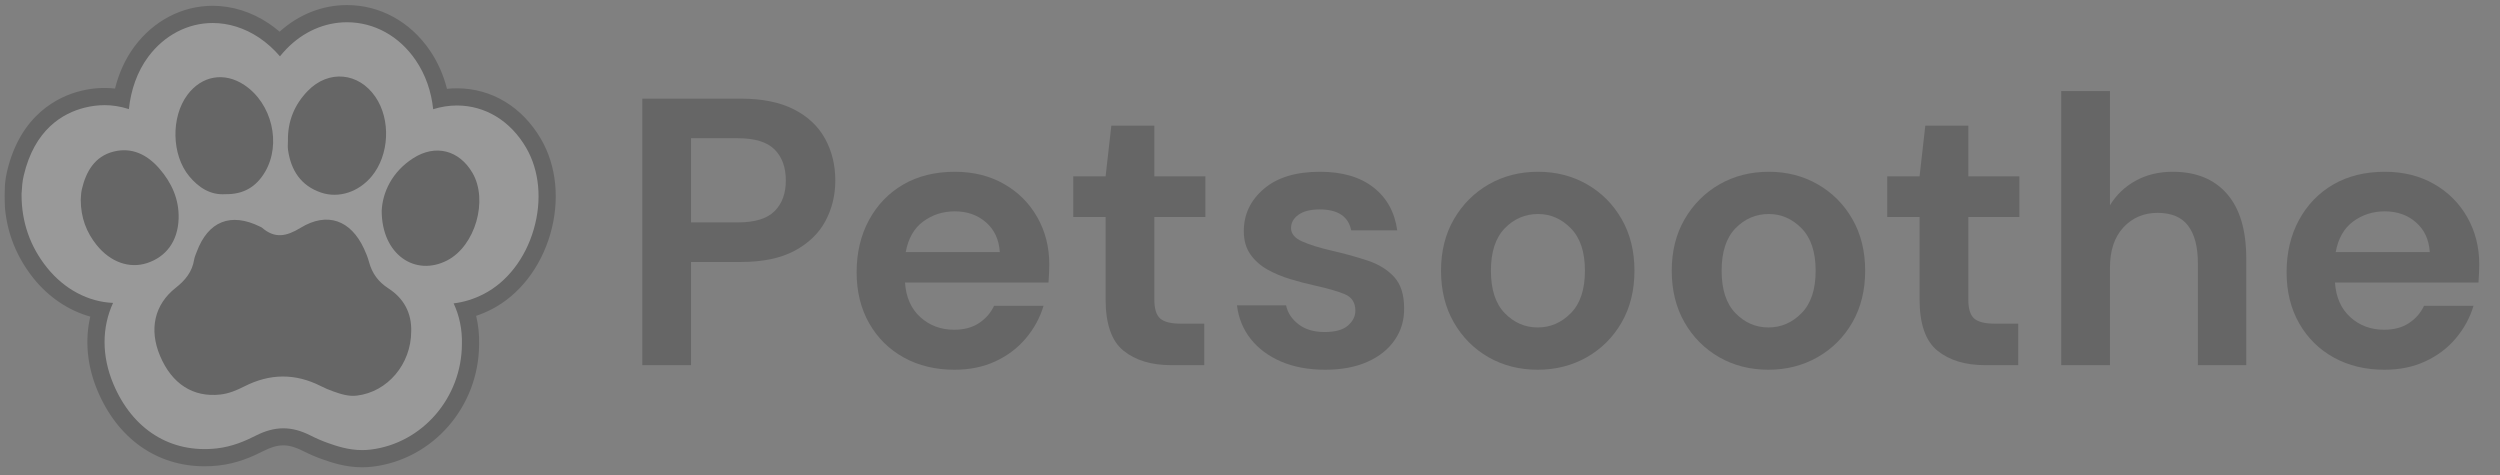 <svg xmlns="http://www.w3.org/2000/svg" xmlns:xlink="http://www.w3.org/1999/xlink" width="1000" zoomAndPan="magnify" viewBox="0 0 750 142.5" height="190" preserveAspectRatio="xMidYMid meet" version="1.2"><rect x="0" y="0" width="750" height="142.5" fill="#808080" stroke="none"/><defs><clipPath id="83bbd9cc29"><path d="M 1.312 0 L 168 0 L 168 141 L 1.312 141 Z M 1.312 0 "/></clipPath><filter x="0%" y="0%" width="100%" filterUnits="objectBoundingBox" id="ac1c53c8c7" height="100%"><feColorMatrix values="0 0 0 0 1 0 0 0 0 1 0 0 0 0 1 0 0 0 1 0" type="matrix" in="SourceGraphic"/></filter><clipPath id="1625685ade"><path d="M 0.312 1.512 L 166 1.512 L 166 140.523 L 0.312 140.523 Z M 0.312 1.512 "/></clipPath><clipPath id="fadda70ffd"><rect x="0" width="167" y="0" height="141"/></clipPath><clipPath id="e1a9294324"><path d="M 184 0 L 748.688 0 L 748.688 142 L 184 142 Z M 184 0 "/></clipPath><clipPath id="afe6f520c2"><rect x="0" width="565" y="0" height="142"/></clipPath></defs><g id="e07c21a0de"><g clip-rule="nonzero" clip-path="url(#83bbd9cc29)"><g mask="url(#90b3954df6)" transform="matrix(1,0,0,1,1,0)"><g clip-path="url(#fadda70ffd)"><g clip-rule="nonzero" clip-path="url(#1625685ade)"><path style=" stroke:none;fill-rule:nonzero;fill:#000000;fill-opacity:1;" d="M 107.648 140.188 C 102.566 140.188 98.328 138.699 95.793 137.809 C 93.906 137.16 91.949 136.32 89.836 135.262 C 85.461 133.039 82.438 133.07 78.008 135.316 C 74.695 137.008 70.172 139.031 64.586 139.652 C 63.172 139.809 61.762 139.887 60.387 139.887 C 46.047 139.887 34.336 131.625 28.262 117.223 C 25.145 109.82 24.418 102.125 26.082 94.98 C 19.598 93.18 13.602 89.18 9.035 83.469 C 3.27 76.254 0.332 67.883 0.309 58.59 L 0.371 57.172 C 0.445 55.797 0.562 53.766 1.094 51.512 C 5.129 34.242 16.637 28.926 23.133 27.297 C 26.551 26.441 29.977 26.164 33.508 26.57 C 34.668 21.859 36.648 17.566 39.348 13.934 C 45.129 6.184 53.676 1.738 62.797 1.738 C 68.605 1.738 74.391 3.547 79.523 6.961 C 80.684 7.73 81.805 8.582 82.879 9.504 C 88.602 4.34 95.699 1.52 103.086 1.52 C 112.984 1.52 122.055 6.484 127.965 15.141 C 130.305 18.57 132.043 22.48 133.098 26.652 C 134.09 26.543 135.086 26.492 136.074 26.492 C 146.461 26.492 155.652 32.035 161.289 41.699 C 165.992 49.746 167.012 60.148 164.082 70.242 C 161.16 80.301 154.758 88.516 146.512 92.773 C 144.988 93.562 143.426 94.223 141.844 94.754 C 142.516 97.531 142.809 100.414 142.73 103.375 C 142.617 122.035 128.926 137.77 110.859 139.992 C 109.785 140.121 108.707 140.188 107.648 140.188 Z M 84.004 123.332 C 87.457 123.332 90.883 124.223 94.484 126.047 C 96.172 126.895 97.715 127.555 99.184 128.062 C 101.367 128.828 104.324 129.867 107.648 129.867 C 108.293 129.867 108.953 129.828 109.602 129.746 C 122.543 128.156 132.348 116.773 132.406 103.266 L 132.41 103.137 C 132.516 99.602 131.844 96.258 130.414 93.195 L 127.398 86.727 L 134.484 85.887 C 136.961 85.594 139.414 84.828 141.773 83.605 C 147.516 80.637 152.035 74.719 154.172 67.363 C 156.316 59.977 155.66 52.52 152.375 46.902 C 148.633 40.488 142.695 36.809 136.074 36.809 C 134.23 36.809 132.355 37.105 130.496 37.691 L 124.457 39.59 L 123.816 33.293 C 123.352 28.738 121.84 24.473 119.441 20.961 C 115.484 15.16 109.523 11.836 103.086 11.836 C 97.805 11.836 92.691 14.113 88.68 18.242 C 88.152 18.785 87.609 19.398 86.973 20.176 L 83.066 24.934 L 79.062 20.258 C 77.473 18.402 75.707 16.816 73.809 15.555 C 70.375 13.27 66.566 12.059 62.797 12.059 C 56.965 12.059 51.434 14.992 47.625 20.102 C 44.992 23.637 43.324 28.188 42.801 33.254 L 42.148 39.586 L 36.09 37.637 C 33.703 36.871 31.688 36.711 30.414 36.711 C 28.836 36.711 27.227 36.91 25.645 37.309 C 18.148 39.188 13.27 44.762 11.141 53.875 C 10.805 55.297 10.734 56.641 10.668 57.82 L 10.629 58.578 C 10.645 65.469 12.82 71.68 17.098 77.023 C 21.32 82.305 27.164 85.473 33.129 85.719 L 40.828 86.031 L 37.605 93.031 C 34.801 99.125 34.855 106.293 37.77 113.215 C 42.219 123.758 50.25 129.57 60.387 129.57 C 61.387 129.57 62.414 129.512 63.445 129.398 C 67.371 128.957 70.789 127.418 73.328 126.121 C 77.02 124.242 80.512 123.332 84.004 123.332 Z M 84.004 123.332 "/></g><path style=" stroke:none;fill-rule:nonzero;fill:#ffffff;fill-opacity:1;" d="M 156.828 44.297 C 152.145 36.262 144.57 31.648 136.074 31.648 C 133.691 31.648 131.293 32.031 128.949 32.766 C 128.414 27.516 126.676 22.406 123.699 18.051 C 118.766 10.82 111.254 6.676 103.086 6.676 C 96.395 6.676 89.969 9.508 84.98 14.645 C 84.27 15.375 83.613 16.133 82.984 16.898 C 81.156 14.766 79.059 12.852 76.668 11.258 C 72.383 8.41 67.59 6.902 62.797 6.902 C 55.32 6.902 48.285 10.582 43.488 17.016 C 40.156 21.488 38.258 27.023 37.668 32.727 C 34.984 31.863 32.492 31.547 30.414 31.547 C 28.426 31.547 26.402 31.797 24.391 32.301 C 17.848 33.941 9.359 38.812 6.113 52.699 C 5.676 54.562 5.586 56.254 5.516 57.551 L 5.469 58.059 L 5.469 58.574 C 5.488 66.676 8.047 73.969 13.066 80.246 C 18.273 86.758 25.465 90.566 32.918 90.871 C 29.559 98.168 29.445 106.738 33.016 115.215 C 38.754 128.824 50.133 136.062 64.012 134.523 C 68.75 133.996 72.734 132.215 75.672 130.719 C 81.441 127.785 86.418 127.742 92.152 130.648 C 94.027 131.59 95.785 132.348 97.5 132.941 C 99.871 133.773 103.457 135.027 107.652 135.027 C 108.5 135.027 109.367 134.977 110.227 134.871 C 125.742 132.965 137.5 119.277 137.57 103.289 C 137.699 98.836 136.816 94.711 135.09 91.012 C 138.172 90.645 141.203 89.707 144.145 88.188 C 151.145 84.574 156.602 77.5 159.125 68.801 C 161.664 60.066 160.824 51.133 156.828 44.297 Z M 156.828 44.297 "/><path style=" stroke:none;fill-rule:evenodd;fill:#000000;fill-opacity:1;" d="M 122.363 99.43 C 122.316 109.258 115.297 117.551 106.098 118.68 C 103.562 118.992 101.242 118.223 98.934 117.406 C 97.676 116.973 96.457 116.434 95.273 115.84 C 87.602 111.945 79.969 112.023 72.32 115.914 C 70.031 117.078 67.668 118.074 65.098 118.359 C 56.922 119.277 50.551 115.16 47.008 106.746 C 43.68 98.848 45.297 91.387 51.715 86.34 C 54.578 84.09 56.66 81.543 57.246 77.879 C 57.375 77.086 57.73 76.316 58.016 75.555 C 61.449 66.34 68.242 63.641 77.059 68.012 C 77.234 68.102 77.441 68.168 77.594 68.301 C 81.438 71.629 84.898 70.953 89.145 68.359 C 97.191 63.453 104.223 66.027 108.195 74.598 C 108.797 75.887 109.344 77.23 109.707 78.598 C 110.625 82.008 112.465 84.535 115.512 86.508 C 120.086 89.465 122.527 93.824 122.363 99.43 Z M 122.363 99.43 "/><path style=" stroke:none;fill-rule:evenodd;fill:#000000;fill-opacity:1;" d="M 85.383 42.207 C 85.281 36.395 87.32 31.395 91.344 27.258 C 97.555 20.859 106.594 21.699 111.625 29.066 C 116.305 35.922 115.805 46.512 110.492 52.91 C 106.625 57.566 100.672 59.578 95.352 57.785 C 89.262 55.73 86.281 51.109 85.406 44.961 C 85.273 44.062 85.383 43.121 85.383 42.207 Z M 85.383 42.207 "/><path style=" stroke:none;fill-rule:evenodd;fill:#000000;fill-opacity:1;" d="M 66.574 58.254 C 62.16 58.555 58.625 56.324 55.75 52.859 C 50.461 46.465 50.246 35.129 55.223 28.453 C 59.523 22.688 66.297 21.508 72.289 25.492 C 80.594 31.016 83.484 43.176 78.492 51.609 C 75.883 56.012 72.09 58.363 66.574 58.254 Z M 66.574 58.254 "/><path style=" stroke:none;fill-rule:evenodd;fill:#000000;fill-opacity:1;" d="M 113.508 63.191 C 113.789 57.68 116.586 51.562 122.922 47.484 C 129.617 43.172 136.742 45.016 140.738 51.863 C 145.531 60.066 141.582 73.766 133.168 78.117 C 123.57 83.078 113.496 76.391 113.508 63.191 Z M 113.508 63.191 "/><path style=" stroke:none;fill-rule:evenodd;fill:#000000;fill-opacity:1;" d="M 23.223 59.91 C 23.289 59.238 23.273 57.988 23.551 56.809 C 24.812 51.426 27.434 46.887 33.105 45.469 C 38.566 44.105 43.133 46.371 46.758 50.52 C 50.52 54.828 52.773 59.832 52.586 65.605 C 52.363 72.352 48.859 77.039 43.117 78.922 C 37.852 80.645 32.145 78.684 27.965 73.477 C 24.961 69.707 23.238 65.379 23.223 59.91 Z M 23.223 59.91 "/></g><mask id="90b3954df6"><g filter="url(#ac1c53c8c7)"><rect x="0" width="750" y="0" height="142.5" style="fill:#000000;fill-opacity:0.2;stroke:none;"/></g></mask></g></g><g clip-rule="nonzero" clip-path="url(#e1a9294324)"><g mask="url(#2c764bff82)" transform="matrix(1,0,0,1,184,0)"><g clip-path="url(#afe6f520c2)"><g style="fill:#000000;fill-opacity:1;"><g transform="translate(0.921, 109.547)"><path style="stroke:none" d="M 7.766 0 L 7.766 -79.953 L 37.344 -79.953 C 43.738 -79.953 49.031 -78.883 53.219 -76.75 C 57.414 -74.625 60.539 -71.691 62.594 -67.953 C 64.645 -64.223 65.672 -60.035 65.672 -55.391 C 65.672 -50.973 64.68 -46.914 62.703 -43.219 C 60.723 -39.531 57.641 -36.562 53.453 -34.312 C 49.266 -32.07 43.895 -30.953 37.344 -30.953 L 22.391 -30.953 L 22.391 0 Z M 22.391 -42.828 L 36.438 -42.828 C 41.539 -42.828 45.211 -43.953 47.453 -46.203 C 49.703 -48.453 50.828 -51.516 50.828 -55.391 C 50.828 -59.348 49.703 -62.453 47.453 -64.703 C 45.211 -66.953 41.539 -68.078 36.438 -68.078 L 22.391 -68.078 Z M 22.391 -42.828 "/></g></g><g style="fill:#000000;fill-opacity:1;"><g transform="translate(67.393, 109.547)"><path style="stroke:none" d="M 34.953 1.375 C 29.242 1.375 24.18 0.156 19.766 -2.281 C 15.348 -4.719 11.879 -8.145 9.359 -12.562 C 6.848 -16.977 5.594 -22.082 5.594 -27.875 C 5.594 -33.738 6.828 -38.953 9.297 -43.516 C 11.773 -48.086 15.203 -51.645 19.578 -54.188 C 23.961 -56.738 29.125 -58.016 35.062 -58.016 C 40.625 -58.016 45.535 -56.797 49.797 -54.359 C 54.066 -51.93 57.398 -48.602 59.797 -44.375 C 62.191 -40.145 63.391 -35.441 63.391 -30.266 C 63.391 -29.43 63.367 -28.555 63.328 -27.641 C 63.297 -26.723 63.238 -25.77 63.156 -24.781 L 20.109 -24.781 C 20.41 -20.363 21.945 -16.898 24.719 -14.391 C 27.5 -11.879 30.875 -10.625 34.844 -10.625 C 37.812 -10.625 40.301 -11.289 42.312 -12.625 C 44.332 -13.957 45.836 -15.688 46.828 -17.812 L 61.672 -17.812 C 60.609 -14.238 58.836 -10.984 56.359 -8.047 C 53.891 -5.117 50.844 -2.816 47.219 -1.141 C 43.602 0.535 39.516 1.375 34.953 1.375 Z M 35.062 -46.141 C 31.488 -46.141 28.328 -45.129 25.578 -43.109 C 22.836 -41.098 21.086 -38.035 20.328 -33.922 L 48.547 -33.922 C 48.316 -37.648 46.941 -40.617 44.422 -42.828 C 41.91 -45.035 38.789 -46.141 35.062 -46.141 Z M 35.062 -46.141 "/></g></g><g style="fill:#000000;fill-opacity:1;"><g transform="translate(134.666, 109.547)"><path style="stroke:none" d="M 32.672 0 C 26.723 0 21.957 -1.445 18.375 -4.344 C 14.801 -7.238 13.016 -12.379 13.016 -19.766 L 13.016 -44.438 L 3.312 -44.438 L 3.312 -56.656 L 13.016 -56.656 L 14.734 -71.844 L 27.641 -71.844 L 27.641 -56.656 L 42.953 -56.656 L 42.953 -44.438 L 27.641 -44.438 L 27.641 -19.641 C 27.641 -16.898 28.227 -15.016 29.406 -13.984 C 30.594 -12.961 32.629 -12.453 35.516 -12.453 L 42.609 -12.453 L 42.609 0 Z M 32.672 0 "/></g></g><g style="fill:#000000;fill-opacity:1;"><g transform="translate(182.75, 109.547)"><path style="stroke:none" d="M 30.844 1.375 C 25.812 1.375 21.391 0.555 17.578 -1.078 C 13.773 -2.723 10.734 -4.988 8.453 -7.875 C 6.172 -10.77 4.801 -14.125 4.344 -17.938 L 19.078 -17.938 C 19.535 -15.727 20.77 -13.844 22.781 -12.281 C 24.801 -10.719 27.41 -9.938 30.609 -9.938 C 33.805 -9.938 36.145 -10.582 37.625 -11.875 C 39.113 -13.176 39.859 -14.66 39.859 -16.328 C 39.859 -18.766 38.789 -20.422 36.656 -21.297 C 34.531 -22.172 31.562 -23.031 27.75 -23.875 C 25.312 -24.406 22.836 -25.051 20.328 -25.812 C 17.816 -26.57 15.516 -27.539 13.422 -28.719 C 11.328 -29.906 9.629 -31.43 8.328 -33.297 C 7.035 -35.16 6.391 -37.461 6.391 -40.203 C 6.391 -45.234 8.391 -49.457 12.391 -52.875 C 16.391 -56.301 22.004 -58.016 29.234 -58.016 C 35.941 -58.016 41.289 -56.453 45.281 -53.328 C 49.281 -50.211 51.66 -45.914 52.422 -40.438 L 38.609 -40.438 C 37.766 -44.625 34.602 -46.719 29.125 -46.719 C 26.383 -46.719 24.27 -46.18 22.781 -45.109 C 21.301 -44.047 20.562 -42.719 20.562 -41.125 C 20.562 -39.445 21.664 -38.113 23.875 -37.125 C 26.082 -36.133 29.016 -35.219 32.672 -34.375 C 36.629 -33.469 40.266 -32.461 43.578 -31.359 C 46.891 -30.254 49.535 -28.613 51.516 -26.438 C 53.492 -24.27 54.484 -21.164 54.484 -17.125 C 54.555 -13.625 53.641 -10.461 51.734 -7.641 C 49.836 -4.828 47.098 -2.617 43.516 -1.016 C 39.941 0.578 35.719 1.375 30.844 1.375 Z M 30.844 1.375 "/></g></g><g style="fill:#000000;fill-opacity:1;"><g transform="translate(242.713, 109.547)"><path style="stroke:none" d="M 34.609 1.375 C 29.129 1.375 24.195 0.117 19.812 -2.391 C 15.438 -4.91 11.973 -8.395 9.422 -12.844 C 6.867 -17.301 5.594 -22.461 5.594 -28.328 C 5.594 -34.191 6.883 -39.348 9.469 -43.797 C 12.062 -48.254 15.547 -51.738 19.922 -54.25 C 24.305 -56.758 29.238 -58.016 34.719 -58.016 C 40.125 -58.016 45.016 -56.758 49.391 -54.25 C 53.773 -51.738 57.242 -48.254 59.797 -43.797 C 62.348 -39.348 63.625 -34.191 63.625 -28.328 C 63.625 -22.461 62.348 -17.301 59.797 -12.844 C 57.242 -8.395 53.758 -4.91 49.344 -2.391 C 44.926 0.117 40.016 1.375 34.609 1.375 Z M 34.609 -11.312 C 38.41 -11.312 41.719 -12.738 44.531 -15.594 C 47.352 -18.445 48.766 -22.691 48.766 -28.328 C 48.766 -33.961 47.352 -38.207 44.531 -41.062 C 41.719 -43.914 38.445 -45.344 34.719 -45.344 C 30.832 -45.344 27.5 -43.914 24.719 -41.062 C 21.945 -38.207 20.562 -33.961 20.562 -28.328 C 20.562 -22.691 21.945 -18.445 24.719 -15.594 C 27.5 -12.738 30.797 -11.312 34.609 -11.312 Z M 34.609 -11.312 "/></g></g><g style="fill:#000000;fill-opacity:1;"><g transform="translate(311.927, 109.547)"><path style="stroke:none" d="M 34.609 1.375 C 29.129 1.375 24.195 0.117 19.812 -2.391 C 15.438 -4.91 11.973 -8.395 9.422 -12.844 C 6.867 -17.301 5.594 -22.461 5.594 -28.328 C 5.594 -34.191 6.883 -39.348 9.469 -43.797 C 12.062 -48.254 15.547 -51.738 19.922 -54.25 C 24.305 -56.758 29.238 -58.016 34.719 -58.016 C 40.125 -58.016 45.016 -56.758 49.391 -54.25 C 53.773 -51.738 57.242 -48.254 59.797 -43.797 C 62.348 -39.348 63.625 -34.191 63.625 -28.328 C 63.625 -22.461 62.348 -17.301 59.797 -12.844 C 57.242 -8.395 53.758 -4.91 49.344 -2.391 C 44.926 0.117 40.016 1.375 34.609 1.375 Z M 34.609 -11.312 C 38.41 -11.312 41.719 -12.738 44.531 -15.594 C 47.352 -18.445 48.766 -22.691 48.766 -28.328 C 48.766 -33.961 47.352 -38.207 44.531 -41.062 C 41.719 -43.914 38.445 -45.344 34.719 -45.344 C 30.832 -45.344 27.5 -43.914 24.719 -41.062 C 21.945 -38.207 20.562 -33.961 20.562 -28.328 C 20.562 -22.691 21.945 -18.445 24.719 -15.594 C 27.5 -12.738 30.797 -11.312 34.609 -11.312 Z M 34.609 -11.312 "/></g></g><g style="fill:#000000;fill-opacity:1;"><g transform="translate(378.856, 109.547)"><path style="stroke:none" d="M 32.672 0 C 26.723 0 21.957 -1.445 18.375 -4.344 C 14.801 -7.238 13.016 -12.379 13.016 -19.766 L 13.016 -44.438 L 3.312 -44.438 L 3.312 -56.656 L 13.016 -56.656 L 14.734 -71.844 L 27.641 -71.844 L 27.641 -56.656 L 42.953 -56.656 L 42.953 -44.438 L 27.641 -44.438 L 27.641 -19.641 C 27.641 -16.898 28.227 -15.016 29.406 -13.984 C 30.594 -12.961 32.629 -12.453 35.516 -12.453 L 42.609 -12.453 L 42.609 0 Z M 32.672 0 "/></g></g><g style="fill:#000000;fill-opacity:1;"><g transform="translate(426.941, 109.547)"><path style="stroke:none" d="M 7.422 0 L 7.422 -82.234 L 22.047 -82.234 L 22.047 -47.969 C 23.953 -51.094 26.52 -53.547 29.75 -55.328 C 32.988 -57.117 36.703 -58.016 40.891 -58.016 C 47.891 -58.016 53.312 -55.805 57.156 -51.391 C 61.008 -46.984 62.938 -40.516 62.938 -31.984 L 62.938 0 L 48.422 0 L 48.422 -30.609 C 48.422 -35.484 47.453 -39.211 45.516 -41.797 C 43.578 -44.391 40.516 -45.688 36.328 -45.688 C 32.211 -45.688 28.801 -44.238 26.094 -41.344 C 23.395 -38.445 22.047 -34.41 22.047 -29.234 L 22.047 0 Z M 7.422 0 "/></g></g><g style="fill:#000000;fill-opacity:1;"><g transform="translate(496.383, 109.547)"><path style="stroke:none" d="M 34.953 1.375 C 29.242 1.375 24.18 0.156 19.766 -2.281 C 15.348 -4.719 11.879 -8.145 9.359 -12.562 C 6.848 -16.977 5.594 -22.082 5.594 -27.875 C 5.594 -33.738 6.828 -38.953 9.297 -43.516 C 11.773 -48.086 15.203 -51.645 19.578 -54.188 C 23.961 -56.738 29.125 -58.016 35.062 -58.016 C 40.625 -58.016 45.535 -56.797 49.797 -54.359 C 54.066 -51.93 57.398 -48.602 59.797 -44.375 C 62.191 -40.145 63.391 -35.441 63.391 -30.266 C 63.391 -29.43 63.367 -28.555 63.328 -27.641 C 63.297 -26.723 63.238 -25.77 63.156 -24.781 L 20.109 -24.781 C 20.41 -20.363 21.945 -16.898 24.719 -14.391 C 27.5 -11.879 30.875 -10.625 34.844 -10.625 C 37.812 -10.625 40.301 -11.289 42.312 -12.625 C 44.332 -13.957 45.836 -15.688 46.828 -17.812 L 61.672 -17.812 C 60.609 -14.238 58.836 -10.984 56.359 -8.047 C 53.891 -5.117 50.844 -2.816 47.219 -1.141 C 43.602 0.535 39.516 1.375 34.953 1.375 Z M 35.062 -46.141 C 31.488 -46.141 28.328 -45.129 25.578 -43.109 C 22.836 -41.098 21.086 -38.035 20.328 -33.922 L 48.547 -33.922 C 48.316 -37.648 46.941 -40.617 44.422 -42.828 C 41.91 -45.035 38.789 -46.141 35.062 -46.141 Z M 35.062 -46.141 "/></g></g></g><mask id="2c764bff82"><g filter="url(#ac1c53c8c7)"><rect x="0" width="750" y="0" height="142.5" style="fill:#000000;fill-opacity:0.2;stroke:none;"/></g></mask></g></g></g></svg>